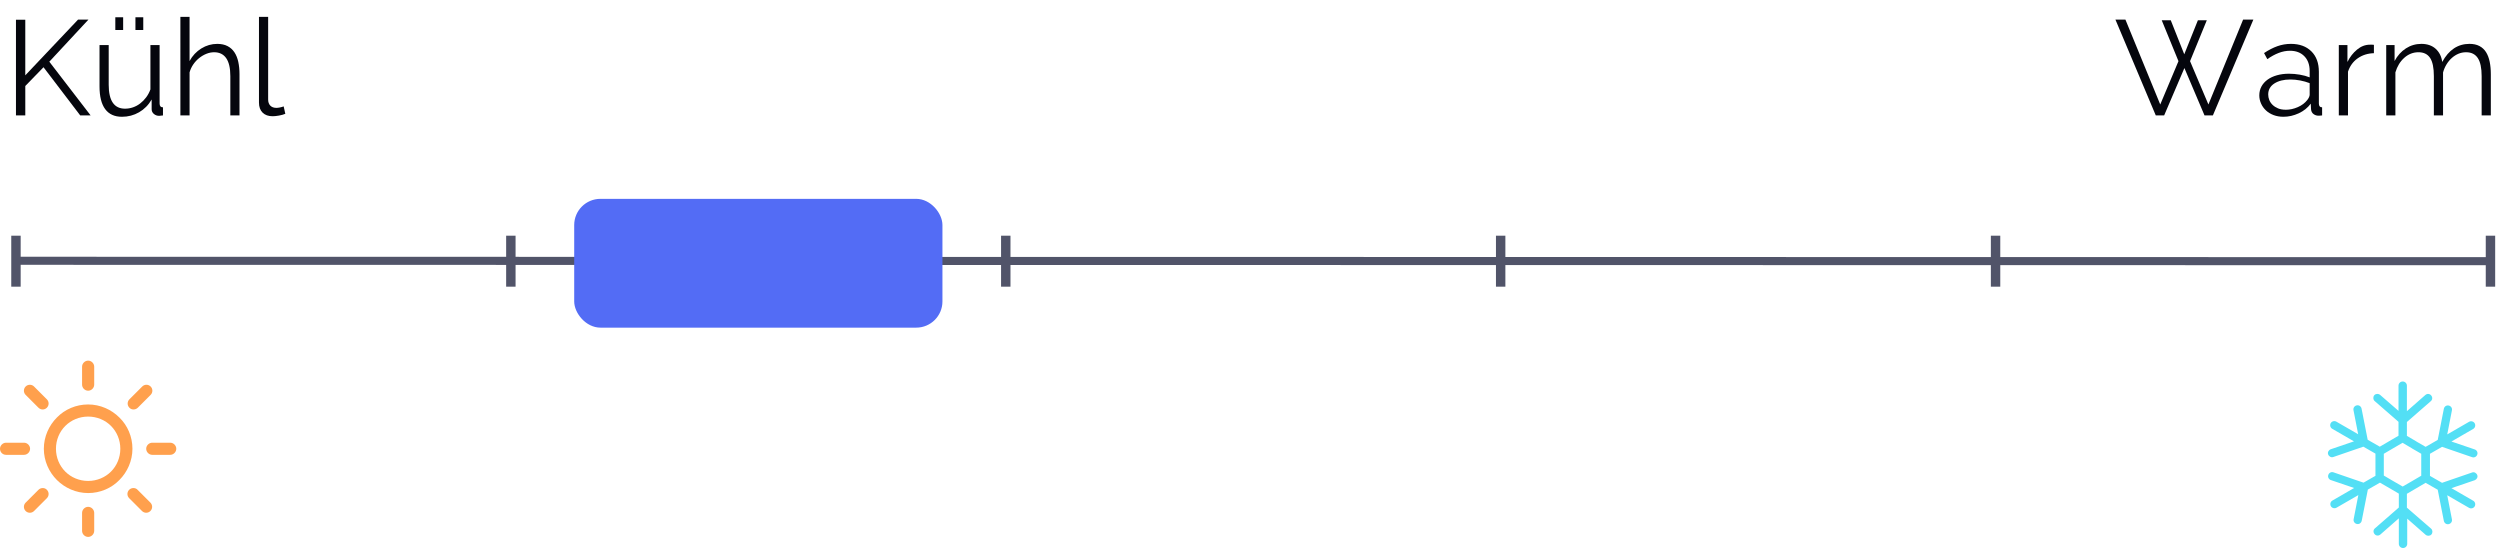 <svg id="b" xmlns="http://www.w3.org/2000/svg" width="1858.97" height="407.51" viewBox="0 0 1858.97 407.51"><g id="c"><path d="M11.87,85.83V14.66h6.93v41.36L58.05,14.56h7.73l-29.11,31.32,30.72,39.95h-7.73l-27.3-35.84-13.55,13.95v21.88h-6.93Z" fill="#05060d"></path><path d="M90.67,86.83c-5.49,0-9.64-1.89-12.45-5.67-2.81-3.78-4.22-9.42-4.22-16.91v-30.72h6.83v29.51c0,11.85,4.05,17.77,12.15,17.77,2.01,0,3.98-.33,5.92-1,1.94-.67,3.73-1.64,5.37-2.91,1.64-1.27,3.11-2.78,4.42-4.52,1.3-1.74,2.36-3.71,3.16-5.92v-32.93h6.83v43.47c0,1.87.84,2.81,2.51,2.81v6.02c-1.34.2-2.28.3-2.81.3-1.54,0-2.86-.47-3.96-1.41-1.1-.94-1.66-2.11-1.66-3.51v-7.23c-2.34,4.08-5.46,7.24-9.34,9.49-3.88,2.24-8.13,3.36-12.75,3.36ZM85.75,22.29v-9.44h5.82v9.44h-5.82ZM100.71,22.29v-9.44h5.82v9.44h-5.82Z" fill="#05060d"></path><path d="M178.1,85.83h-6.83v-29.21c0-5.96-1.02-10.41-3.06-13.35-2.04-2.94-5.04-4.42-8.98-4.42-1.94,0-3.87.39-5.77,1.16-1.91.77-3.7,1.82-5.37,3.16-1.67,1.34-3.13,2.91-4.37,4.72-1.24,1.81-2.16,3.78-2.76,5.92v32.02h-6.83V12.55h6.83v32.83c2.14-3.95,5.05-7.06,8.73-9.34,3.68-2.27,7.63-3.41,11.84-3.41,3.01,0,5.57.55,7.68,1.66,2.11,1.1,3.81,2.64,5.12,4.62,1.31,1.97,2.26,4.35,2.86,7.13.6,2.78.9,5.84.9,9.19v30.62Z" fill="#05060d"></path><path d="M192.56,12.55h6.83v61.43c0,1.94.54,3.46,1.61,4.57,1.07,1.1,2.58,1.66,4.52,1.66.74,0,1.61-.1,2.61-.3,1-.2,1.94-.47,2.81-.8l1.21,5.52c-1.27.54-2.83.97-4.67,1.3-1.84.33-3.43.5-4.77.5-3.15,0-5.62-.89-7.43-2.66-1.81-1.77-2.71-4.27-2.71-7.48V12.55Z" fill="#05060d"></path><path d="M1607.42,15.06h6.73l10.04,25.3,10.14-25.3h6.62l-12.45,30.42,13.65,32.22,25.8-63.14h7.63l-30.11,71.27h-6.22l-14.96-35.23-15.06,35.23h-6.22l-30.01-71.27h7.43l25.9,63.14,13.55-32.22-12.45-30.42Z" fill="#05060d"></path><path d="M1697.96,86.83c-2.68,0-5.12-.42-7.33-1.25-2.21-.84-4.1-1.99-5.67-3.46-1.57-1.47-2.8-3.18-3.66-5.12-.87-1.94-1.31-3.98-1.31-6.12,0-2.41.54-4.6,1.61-6.58,1.07-1.97,2.58-3.66,4.52-5.07,1.94-1.41,4.27-2.49,6.98-3.26,2.71-.77,5.7-1.16,8.98-1.16,2.61,0,5.29.24,8.03.7,2.74.47,5.19,1.14,7.33,2.01v-4.72c0-4.62-1.32-8.28-3.96-10.99-2.64-2.71-6.21-4.07-10.69-4.07-2.81,0-5.61.54-8.38,1.61-2.78,1.07-5.61,2.61-8.48,4.62l-2.41-4.52c3.41-2.27,6.73-3.98,9.94-5.12,3.21-1.14,6.56-1.71,10.04-1.71,6.36,0,11.41,1.84,15.16,5.52,3.75,3.68,5.62,8.77,5.62,15.26v23.59c0,1.87.8,2.81,2.41,2.81v6.02c-.54.07-1.04.12-1.51.15-.47.03-.87.05-1.21.05-1.34,0-2.56-.4-3.66-1.21-1.1-.8-1.72-2.01-1.86-3.61l-.2-4.12c-2.28,3.08-5.27,5.47-8.98,7.18-3.71,1.71-7.48,2.56-11.29,2.56ZM1699.67,81.61c3.01,0,6.01-.65,8.98-1.96,2.98-1.31,5.34-3.09,7.08-5.37.47-.6.87-1.25,1.21-1.96.33-.7.5-1.36.5-1.96v-8.53c-2.28-.87-4.65-1.54-7.13-2.01-2.48-.47-4.89-.7-7.23-.7-4.89,0-8.85.99-11.9,2.96-3.05,1.97-4.57,4.7-4.57,8.18,0,1.41.27,2.78.8,4.12.54,1.34,1.36,2.54,2.46,3.61,1.1,1.07,2.46,1.94,4.07,2.61,1.61.67,3.51,1,5.72,1Z" fill="#05060d"></path><path d="M1765.22,39.55c-4.62.13-8.63,1.41-12.05,3.81s-5.82,5.72-7.23,9.94v32.52h-6.83v-52.3h6.42v12.55c1.81-3.68,4.18-6.74,7.13-9.18,2.94-2.44,6.12-3.66,9.54-3.66h1.71c.53,0,.97.03,1.3.1v6.22Z" fill="#05060d"></path><path d="M1852.15,85.83h-6.83v-29.21c0-6.09-.95-10.57-2.86-13.45-1.91-2.88-4.8-4.32-8.68-4.32-2.01,0-3.9.37-5.67,1.1-1.77.74-3.41,1.77-4.92,3.11-1.51,1.34-2.83,2.93-3.96,4.77-1.14,1.84-2.01,3.87-2.61,6.07v31.92h-6.83v-29.21c0-6.22-.94-10.74-2.81-13.55-1.87-2.81-4.75-4.22-8.63-4.22s-7.46,1.37-10.54,4.12c-3.08,2.75-5.29,6.36-6.62,10.84v32.02h-6.83v-52.3h6.22v11.85c2.14-4.02,4.95-7.14,8.43-9.39,3.48-2.24,7.33-3.36,11.54-3.36s7.96,1.24,10.64,3.71c2.68,2.48,4.28,5.72,4.82,9.74,4.88-8.97,11.64-13.45,20.28-13.45,2.88,0,5.34.54,7.38,1.61,2.04,1.07,3.68,2.59,4.92,4.57,1.24,1.97,2.14,4.35,2.71,7.13.57,2.78.85,5.87.85,9.29v30.62Z" fill="#05060d"></path><line x1="11.68" y1="193.92" x2="1851.88" y2="194.21" fill="none" stroke="#515469" stroke-miterlimit="10" stroke-width="6"></line><path d="M88.77,310.46c-5.89-5.89-14.22-9.71-23.23-9.71s-17.34,3.64-23.23,9.71c-5.89,5.89-9.71,14.22-9.71,23.23s3.81,17.34,9.71,23.23c5.89,5.89,14.22,9.71,23.23,9.71s17.34-3.64,23.23-9.71c5.89-5.89,9.71-14.22,9.71-23.23s-3.64-17.34-9.71-23.23ZM82.53,350.68c-4.33,4.33-10.4,6.94-16.99,6.94s-12.66-2.6-16.99-6.94-6.94-10.4-6.94-16.99,2.6-12.66,6.94-16.99,10.4-6.94,16.99-6.94,12.66,2.6,16.99,6.94,6.94,10.4,6.94,16.99-2.6,12.66-6.94,16.99Z" fill="#ffa04d"></path><path d="M126.57,329.19h-13.35c-2.43,0-4.51,2.08-4.51,4.51s2.08,4.51,4.51,4.51h13.35c2.43,0,4.51-2.08,4.51-4.51s-2.08-4.51-4.51-4.51Z" fill="#ffa04d"></path><path d="M65.54,376.87c-2.43,0-4.51,2.08-4.51,4.51v13.35c0,2.43,2.08,4.51,4.51,4.51s4.51-2.08,4.51-4.51v-13.35c0-2.43-2.08-4.51-4.51-4.51Z" fill="#ffa04d"></path><path d="M111.83,373.74l-9.54-9.54c-1.56-1.73-4.51-1.73-6.24,0s-1.73,4.51,0,6.24l9.54,9.54c1.73,1.73,4.51,1.73,6.24,0s1.73-4.51,0-6.24Z" fill="#ffa04d"></path><path d="M65.54,268.16c-2.43,0-4.51,2.08-4.51,4.51v13.35c0,2.43,2.08,4.51,4.51,4.51s4.51-2.08,4.51-4.51v-13.35c0-2.43-2.08-4.51-4.51-4.51Z" fill="#ffa04d"></path><path d="M112,287.4c-1.73-1.73-4.51-1.73-6.24,0l-9.54,9.54c-1.73,1.73-1.73,4.51,0,6.24,1.56,1.73,4.51,1.73,6.24,0l9.54-9.54c1.73-1.73,1.73-4.51,0-6.24Z" fill="#ffa04d"></path><path d="M17.86,329.19H4.51c-2.43,0-4.51,2.08-4.51,4.51s1.91,4.51,4.51,4.51h13.35c2.43,0,4.51-2.08,4.51-4.51s-2.08-4.51-4.51-4.51Z" fill="#ffa04d"></path><path d="M34.85,364.21c-1.56-1.73-4.51-1.73-6.24,0l-9.54,9.54c-1.73,1.73-1.73,4.51,0,6.24s4.51,1.73,6.24,0l9.54-9.54c1.73-1.73,1.73-4.51,0-6.24Z" fill="#ffa04d"></path><path d="M34.85,296.94l-9.54-9.54c-1.73-1.73-4.51-1.73-6.24,0s-1.73,4.51,0,6.24l9.54,9.54c1.73,1.73,4.51,1.73,6.24,0s1.73-4.51,0-6.24Z" fill="#ffa04d"></path><path d="M1838.22,351.34l-22.33,7.68-9-5.16v-16.44l9-5.16,22.33,7.68c1.56.6,3.36-.36,3.84-1.92.6-1.56-.36-3.36-1.92-3.84l-17.28-5.88,16.2-9.36c1.44-.84,1.92-2.76,1.08-4.2s-2.76-1.92-4.2-1.08l-16.2,9.36,3.48-17.88c.36-1.68-.72-3.24-2.4-3.6s-3.24.72-3.6,2.4l-4.56,23.17-9,5.16-6.84-3.96-.12-.12-6.96-4.08v-10.32l17.76-15.48c1.32-1.08,1.44-3,.24-4.32-1.08-1.32-3-1.44-4.32-.24l-13.68,12v-18.96c0-1.68-1.32-3.12-3.12-3.12-1.68,0-3.12,1.32-3.12,3.12v18.72l-13.68-11.88c-1.32-1.08-3.24-.96-4.32.24-1.08,1.32-.96,3.24.24,4.32l17.76,15.48v10.32l-6.96,4.08-6.96,4.08-9-5.16-4.56-23.17c-.36-1.68-1.92-2.76-3.6-2.4s-2.76,1.92-2.4,3.6l3.48,17.88-16.2-9.36c-1.44-.84-3.36-.36-4.2,1.08s-.36,3.36,1.08,4.2l16.2,9.36-17.28,5.88c-1.56.6-2.52,2.28-1.92,3.84s2.28,2.52,3.84,1.92l22.33-7.68,9,5.16v16.44h.12l-9,5.16-22.33-7.68c-1.56-.6-3.36.36-3.84,1.92-.6,1.56.36,3.36,1.92,3.84l17.28,5.88-16.2,9.36c-1.44.84-1.92,2.76-1.08,4.2s2.76,1.92,4.2,1.08l16.2-9.36-3.48,17.88c-.36,1.68.72,3.24,2.4,3.6s3.24-.72,3.6-2.4l4.56-23.17,9-5.16,7.08,4.08,6.96,4.08v10.32l-17.76,15.48c-1.32,1.08-1.44,3-.24,4.32,1.08,1.32,3,1.44,4.32.24l13.68-12v18.96c0,1.68,1.32,3.12,3.12,3.12,1.68,0,3.12-1.32,3.12-3.12v-18.72l13.68,12c1.32,1.08,3.24.96,4.32-.24,1.08-1.32.96-3.24-.24-4.32l-18-15.6v-10.32l6.96-4.08,6.96-4.08,9,5.16,4.56,23.17c.36,1.68,1.92,2.76,3.6,2.4s2.76-1.92,2.4-3.6l-3.48-17.88,16.2,9.36c1.44.84,3.36.36,4.2-1.08.84-1.44.36-3.36-1.08-4.2l-16.2-9.36,17.28-5.88c1.56-.6,2.52-2.28,1.92-3.84-.6-1.56-2.28-2.52-3.84-1.92ZM1800.41,345.58v8.16l-6.96,4.08-6.84,3.96-7.08-4.08-6.96-4.08v-16.2l6.96-4.08,6.96-4.08,6.96,4.08.12.12,6.84,3.96v8.16Z" fill="#53dff5"></path><line x1="11.87" y1="175.26" x2="11.87" y2="213.17" fill="none" stroke="#515469" stroke-miterlimit="10" stroke-width="7"></line><line x1="379.87" y1="175.26" x2="379.87" y2="213.17" fill="none" stroke="#515469" stroke-miterlimit="10" stroke-width="7"></line><line x1="747.88" y1="175.26" x2="747.88" y2="213.17" fill="none" stroke="#515469" stroke-miterlimit="10" stroke-width="7"></line><line x1="1851.88" y1="175.26" x2="1851.88" y2="213.17" fill="none" stroke="#515469" stroke-miterlimit="10" stroke-width="7"></line><line x1="1115.88" y1="175.26" x2="1115.88" y2="213.17" fill="none" stroke="#515469" stroke-miterlimit="10" stroke-width="7"></line><line x1="1483.88" y1="175.26" x2="1483.88" y2="213.17" fill="none" stroke="#515469" stroke-miterlimit="10" stroke-width="7"></line><rect x="426.97" y="147.86" width="273.82" height="95.77" rx="19.5" ry="19.5" fill="#536cf5"></rect></g></svg>